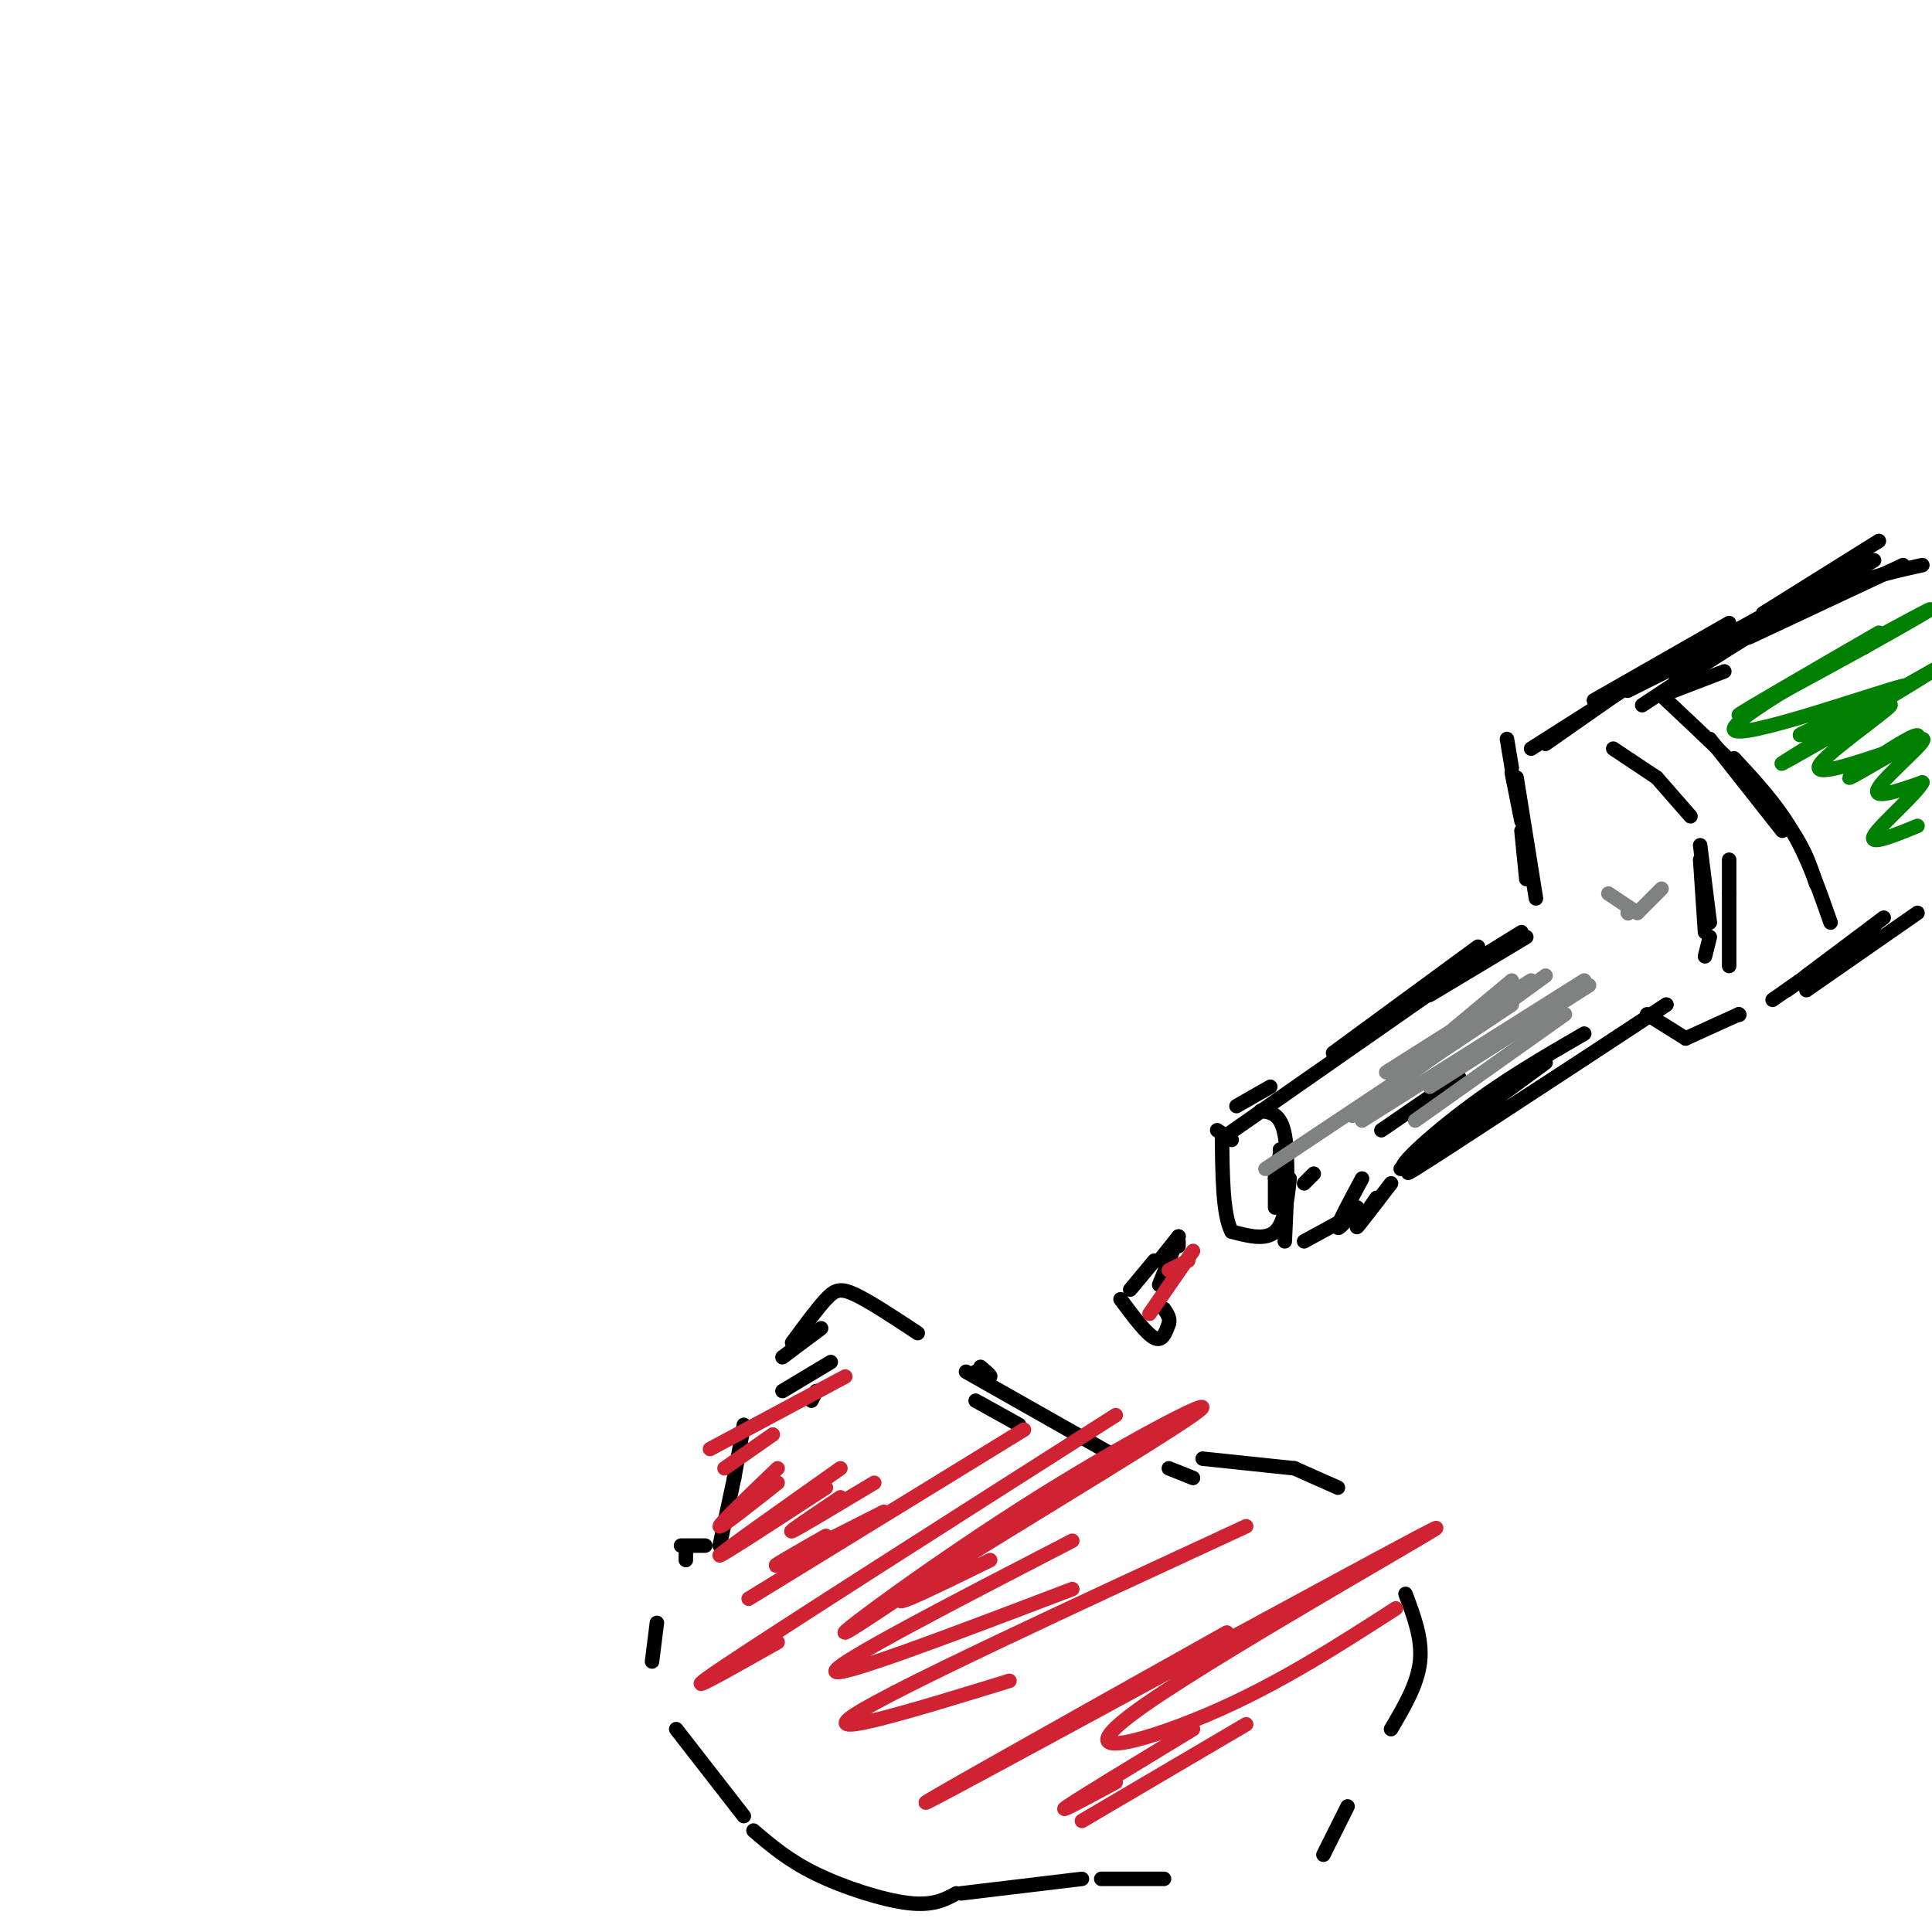<svg viewBox='0 0 400 400' version='1.1' xmlns='http://www.w3.org/2000/svg' xmlns:xlink='http://www.w3.org/1999/xlink'><g fill='none' stroke='rgb(0,0,0)' stroke-width='3' stroke-linecap='round' stroke-linejoin='round'><path d='M363,130c-2.083,1.000 -4.167,2.000 -4,2c0.167,0.000 2.583,-1.000 5,-2'/><path d='M364,128c0.000,0.000 -9.000,5.000 -9,5'/><path d='M381,120c0.000,0.000 -20.000,11.000 -20,11'/><path d='M398,117c-7.167,1.583 -14.333,3.167 -24,8c-9.667,4.833 -21.833,12.917 -34,21'/><path d='M358,129c0.000,0.000 -28.000,16.000 -28,16'/><path d='M346,139c0.000,0.000 0.100,0.100 0.1,0.1'/><path d='M394,117c0.000,0.000 -32.000,15.000 -32,15'/><path d='M388,116c0.000,0.000 -15.000,9.000 -15,9'/><path d='M389,112c0.000,0.000 -24.000,15.000 -24,15'/><path d='M363,130c0.000,0.000 -26.000,13.000 -26,13'/><path d='M350,134c0.000,0.000 -33.000,21.000 -33,21'/><path d='M340,140c0.000,0.000 -20.000,14.000 -20,14'/><path d='M312,153c0.000,0.000 1.000,6.000 1,6'/><path d='M313,160c0.000,0.000 2.000,10.000 2,10'/><path d='M314,161c0.000,0.000 4.000,25.000 4,25'/><path d='M315,172c0.000,0.000 1.000,10.000 1,10'/><path d='M397,189c0.000,0.000 -23.000,16.000 -23,16'/><path d='M390,190c0.000,0.000 -16.000,12.000 -16,12'/><path d='M388,192c0.000,0.000 -18.000,13.000 -18,13'/><path d='M377,200c0.000,0.000 -10.000,7.000 -10,7'/><path d='M360,210c0.000,0.000 0.100,0.100 0.1,0.1'/><path d='M360,210c0.000,0.000 -11.000,5.000 -11,5'/><path d='M349,215c0.000,0.000 -8.000,-5.000 -8,-5'/><path d='M316,194c0.000,0.000 -20.000,12.000 -20,12'/><path d='M315,193c0.000,0.000 -21.000,13.000 -21,13'/><path d='M306,196c0.000,0.000 -30.000,22.000 -30,22'/><path d='M297,205c0.000,0.000 -43.000,30.000 -43,30'/><path d='M263,225c0.000,0.000 -7.000,4.000 -7,4'/><path d='M252,234c0.000,0.000 3.000,2.000 3,2'/><path d='M265,238c0.000,0.000 0.100,0.100 0.1,0.1'/><path d='M265,239c0.000,0.000 -1.000,5.000 -1,5'/><path d='M264,242c0.000,0.000 0.000,8.000 0,8'/><path d='M267,244c-0.500,4.583 -1.000,9.167 -3,11c-2.000,1.833 -5.500,0.917 -9,0'/><path d='M255,255c-1.833,-3.333 -1.917,-11.667 -2,-20'/><path d='M261,230c2.083,0.250 4.167,0.500 5,5c0.833,4.500 0.417,13.250 0,22'/><path d='M270,257c0.000,0.000 11.000,-6.000 11,-6'/><path d='M281,250c-2.083,2.500 -4.167,5.000 -4,4c0.167,-1.000 2.583,-5.500 5,-10'/><path d='M302,223c0.000,0.000 0.100,0.100 0.1,0.1'/><path d='M302,223c0.000,0.000 -16.000,11.000 -16,11'/><path d='M272,243c0.000,0.000 -2.000,2.000 -2,2'/><path d='M288,245c-3.250,4.250 -6.500,8.500 -7,9c-0.500,0.500 1.750,-2.750 4,-6'/><path d='M290,242c0.000,0.000 30.000,-22.000 30,-22'/><path d='M311,229c-11.833,8.250 -23.667,16.500 -18,13c5.667,-3.500 28.833,-18.750 52,-34'/><path d='M345,208c-22.511,14.800 -45.022,29.600 -52,33c-6.978,3.400 1.578,-4.600 10,-11c8.422,-6.400 16.711,-11.200 25,-16'/><path d='M334,155c0.000,0.000 9.000,6.000 9,6'/><path d='M343,161c0.000,0.000 7.000,8.000 7,8'/><path d='M352,175c0.000,0.000 2.000,16.000 2,16'/><path d='M352,178c0.000,0.000 1.000,15.000 1,15'/><path d='M244,256c0.000,0.000 -4.000,5.000 -4,5'/><path d='M239,261c0.000,0.000 -5.000,6.000 -5,6'/><path d='M232,269c2.667,3.583 5.333,7.167 7,8c1.667,0.833 2.333,-1.083 3,-3'/><path d='M242,274c0.333,-1.000 -0.333,-2.000 -1,-3'/><path d='M244,258c0.000,0.000 0.000,-1.000 0,-1'/><path d='M244,256c0.000,0.000 -4.000,10.000 -4,10'/><path d='M202,290c0.000,0.000 9.000,5.000 9,5'/><path d='M200,284c0.000,0.000 30.000,17.000 30,17'/><path d='M242,304c0.000,0.000 5.000,2.000 5,2'/><path d='M249,302c0.000,0.000 19.000,2.000 19,2'/><path d='M268,304c0.000,0.000 9.000,4.000 9,4'/><path d='M291,330c1.750,4.667 3.500,9.333 3,14c-0.500,4.667 -3.250,9.333 -6,14'/><path d='M279,374c0.000,0.000 -5.000,10.000 -5,10'/><path d='M241,389c0.000,0.000 -13.000,0.000 -13,0'/><path d='M224,389c0.000,0.000 -25.000,3.000 -25,3'/><path d='M198,392c-2.400,1.311 -4.800,2.622 -10,2c-5.200,-0.622 -13.200,-3.178 -19,-6c-5.800,-2.822 -9.400,-5.911 -13,-9'/><path d='M154,376c0.000,0.000 -14.000,-18.000 -14,-18'/><path d='M135,344c0.000,0.000 1.000,-8.000 1,-8'/><path d='M142,321c0.000,0.000 0.000,2.000 0,2'/><path d='M168,290c0.000,0.000 1.000,-2.000 1,-2'/><path d='M172,282c0.000,0.000 -10.000,6.000 -10,6'/><path d='M164,278c2.578,-3.511 5.156,-7.022 7,-9c1.844,-1.978 2.956,-2.422 6,-1c3.044,1.422 8.022,4.711 13,8'/><path d='M203,283c1.083,0.917 2.167,1.833 2,2c-0.167,0.167 -1.583,-0.417 -3,-1'/><path d='M170,275c0.000,0.000 -8.000,6.000 -8,6'/><path d='M154,295c0.000,0.000 -2.000,11.000 -2,11'/><path d='M152,306c0.000,0.000 -3.000,14.000 -3,14'/><path d='M146,320c0.000,0.000 -5.000,0.000 -5,0'/><path d='M358,178c0.000,0.000 0.000,7.000 0,7'/><path d='M358,185c0.000,0.000 0.000,15.000 0,15'/><path d='M354,194c0.000,0.000 -1.000,4.000 -1,4'/><path d='M354,153c0.000,0.000 15.000,19.000 15,19'/><path d='M359,157c4.333,4.667 8.667,9.333 12,15c3.333,5.667 5.667,12.333 8,19'/><path d='M376,183c-1.333,-4.250 -2.667,-8.500 -8,-15c-5.333,-6.500 -14.667,-15.250 -24,-24'/><path d='M344,144c0.000,0.000 13.000,-5.000 13,-5'/></g>
<g fill='none' stroke='rgb(0,128,0)' stroke-width='3' stroke-linecap='round' stroke-linejoin='round'><path d='M389,131c-14.250,8.250 -28.500,16.500 -29,17c-0.500,0.500 12.750,-6.750 26,-14'/><path d='M386,134c9.188,-5.107 19.158,-10.874 10,-6c-9.158,4.874 -37.444,20.389 -37,23c0.444,2.611 29.620,-7.682 35,-9c5.380,-1.318 -13.034,6.338 -19,9c-5.966,2.662 0.517,0.331 7,-2'/><path d='M382,149c7.472,-3.976 22.651,-12.916 18,-10c-4.651,2.916 -29.133,17.689 -31,19c-1.867,1.311 18.882,-10.839 22,-12c3.118,-1.161 -11.395,8.668 -14,12c-2.605,3.332 6.697,0.166 16,-3'/><path d='M393,155c3.946,-1.576 5.812,-4.016 2,-2c-3.812,2.016 -13.300,8.489 -12,8c1.300,-0.489 13.388,-7.939 15,-8c1.612,-0.061 -7.254,7.268 -9,10c-1.746,2.732 3.627,0.866 9,-1'/><path d='M398,162c-1.222,2.378 -8.778,8.822 -10,11c-1.222,2.178 3.889,0.089 9,-2'/></g>
<g fill='none' stroke='rgb(207,34,51)' stroke-width='3' stroke-linecap='round' stroke-linejoin='round'><path d='M242,263c0.000,0.000 4.000,-2.000 4,-2'/><path d='M247,259c0.000,0.000 -9.000,13.000 -9,13'/><path d='M147,300c0.000,0.000 28.000,-15.000 28,-15'/><path d='M150,304c0.000,0.000 10.000,-7.000 10,-7'/><path d='M161,304c-6.000,5.750 -12.000,11.500 -12,12c0.000,0.500 6.000,-4.250 12,-9'/><path d='M174,304c-12.250,8.667 -24.500,17.333 -25,18c-0.500,0.667 10.750,-6.667 22,-14'/><path d='M174,310c-5.583,3.750 -11.167,7.500 -10,7c1.167,-0.500 9.083,-5.250 17,-10'/><path d='M171,318c-6.000,3.417 -12.000,6.833 -10,6c2.000,-0.833 12.000,-5.917 22,-11'/><path d='M212,296c0.000,0.000 -57.000,35.000 -57,35'/><path d='M231,293c-34.667,22.083 -69.333,44.167 -81,52c-11.667,7.833 -0.333,1.417 11,-5'/><path d='M227,303c-25.069,17.161 -50.137,34.322 -52,35c-1.863,0.678 19.480,-15.128 40,-28c20.520,-12.872 40.217,-22.812 32,-17c-8.217,5.812 -44.348,27.375 -56,35c-11.652,7.625 1.174,1.313 14,-5'/><path d='M222,319c-24.500,12.667 -49.000,25.333 -49,27c0.000,1.667 24.500,-7.667 49,-17'/><path d='M258,316c-36.417,16.833 -72.833,33.667 -81,39c-8.167,5.333 11.917,-0.833 32,-7'/><path d='M254,338c-37.667,21.102 -75.333,42.204 -58,33c17.333,-9.204 89.667,-48.715 100,-54c10.333,-5.285 -41.333,23.654 -59,36c-17.667,12.346 -1.333,8.099 13,2c14.333,-6.099 26.667,-14.049 39,-22'/><path d='M247,358c-11.667,7.083 -23.333,14.167 -26,16c-2.667,1.833 3.667,-1.583 10,-5'/><path d='M258,357c0.000,0.000 -34.000,20.000 -34,20'/></g>
<g fill='none' stroke='rgb(128,130,130)' stroke-width='3' stroke-linecap='round' stroke-linejoin='round'><path d='M324,210c0.000,0.000 -31.000,22.000 -31,22'/><path d='M329,204c0.000,0.000 -33.000,21.000 -33,21'/><path d='M328,203c0.000,0.000 -46.000,29.000 -46,29'/><path d='M320,202c0.000,0.000 -40.000,29.000 -40,29'/><path d='M313,208c0.000,0.000 -51.000,34.000 -51,34'/><path d='M317,203c0.000,0.000 -30.000,19.000 -30,19'/><path d='M313,203c0.000,0.000 -12.000,10.000 -12,10'/><path d='M337,189c0.000,0.000 0.100,0.100 0.1,0.1'/><path d='M344,184c0.000,0.000 -5.000,5.000 -5,5'/><path d='M339,189c0.000,0.000 -6.000,-4.000 -6,-4'/></g>
</svg>